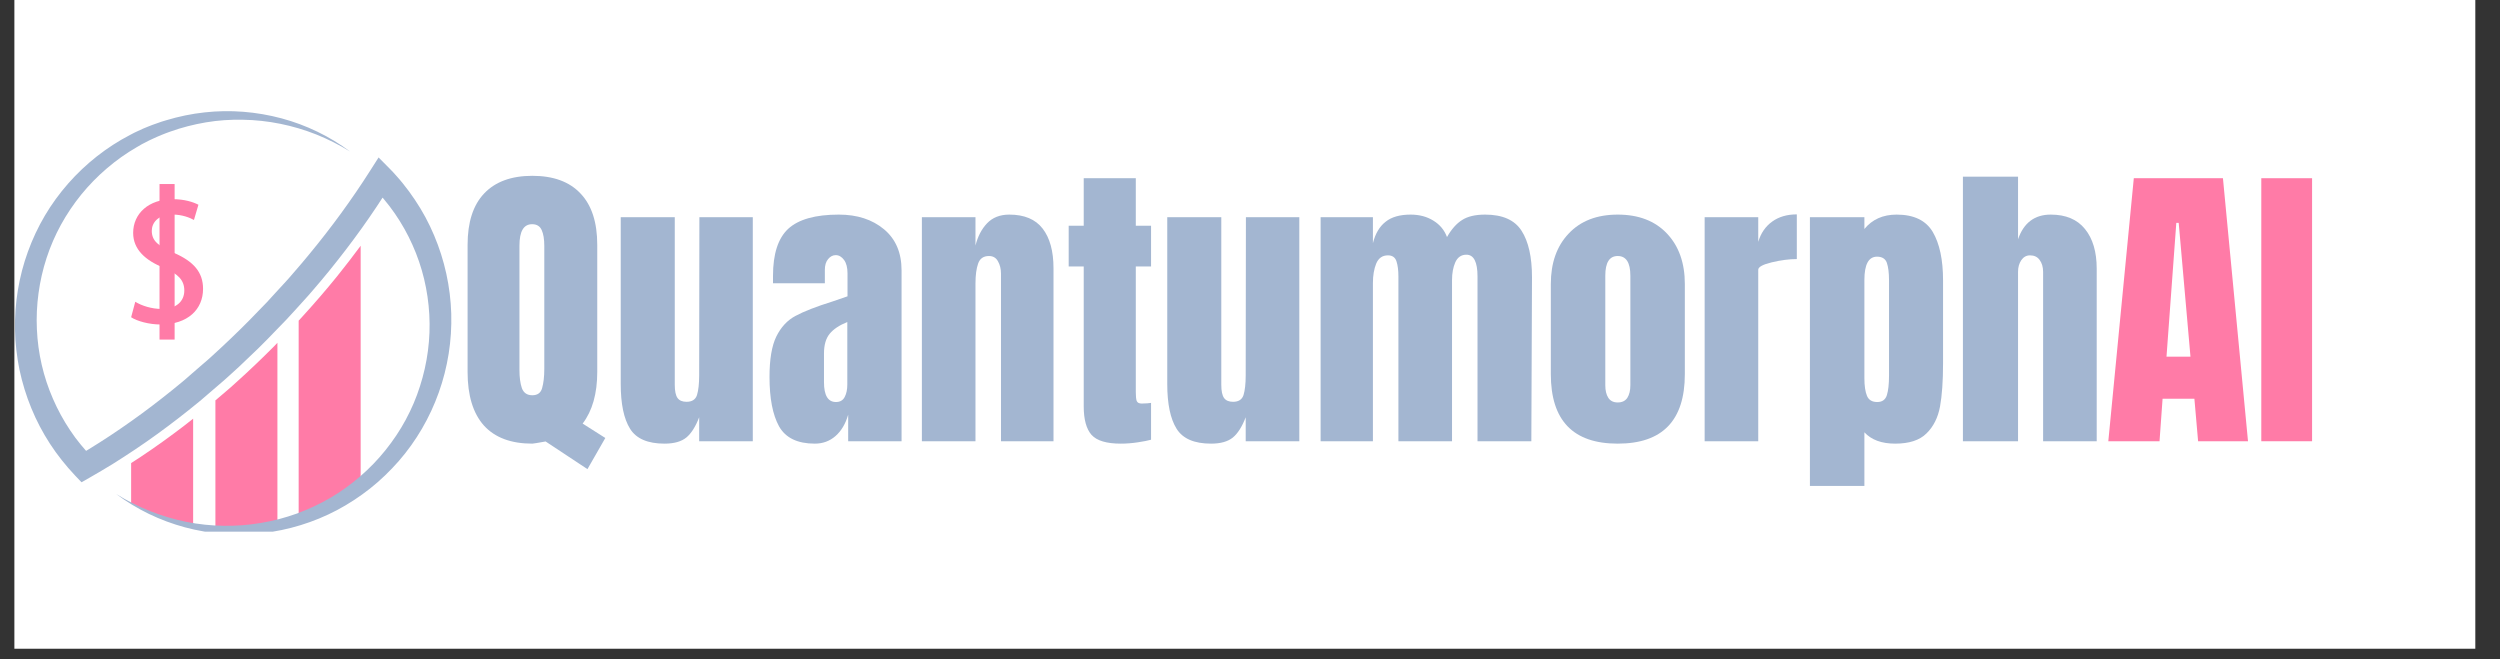 <svg xmlns="http://www.w3.org/2000/svg" xmlns:xlink="http://www.w3.org/1999/xlink" width="239" zoomAndPan="magnify" viewBox="0 0 179.25 47.25" height="63" preserveAspectRatio="xMidYMid meet" version="1.0"><rect x="0" y="0" width="179.25" height="47.25" fill="#333333" stroke="none"/><defs><g/><clipPath id="266835bd2a"><path d="M 1.031 0 L 177.48 0 L 177.48 46.512 L 1.031 46.512 Z M 1.031 0 " clip-rule="nonzero"/></clipPath><clipPath id="72694b083a"><path d="M 15 24 L 20 24 L 20 38.121 L 15 38.121 Z M 15 24 " clip-rule="nonzero"/></clipPath><clipPath id="39823935ab"><path d="M 1.031 7.852 L 32.77 7.852 L 32.77 38.121 L 1.031 38.121 Z M 1.031 7.852 " clip-rule="nonzero"/></clipPath></defs><g clip-path="url(#266835bd2a)"><path fill="#ffffff" d="M 1.031 0 L 177.48 0 L 177.48 46.512 L 1.031 46.512 Z M 1.031 0 " fill-opacity="1" fill-rule="nonzero"/></g><path fill="#ff7ba7" d="M 13.848 30.02 L 13.848 37.727 C 12.309 37.426 10.805 36.879 9.402 36.086 L 9.402 33.203 C 9.629 33.059 9.852 32.91 10.074 32.766 C 11.145 32.055 12.188 31.305 13.207 30.523 C 13.422 30.355 13.633 30.191 13.848 30.02 Z M 13.848 30.02 " fill-opacity="1" fill-rule="nonzero"/><g clip-path="url(#72694b083a)"><path fill="#ff7ba7" d="M 19.891 24.578 L 19.891 37.668 C 18.43 37.984 16.93 38.082 15.445 37.953 L 15.445 28.707 L 16.18 28.082 L 16.543 27.77 L 16.898 27.449 C 17.137 27.23 17.371 27.016 17.609 26.801 C 18.078 26.367 18.543 25.926 18.996 25.48 C 19.227 25.258 19.453 25.031 19.676 24.805 Z M 19.891 24.578 " fill-opacity="1" fill-rule="nonzero"/></g><path fill="#ff7ba7" d="M 25.859 17.621 L 25.859 34.863 C 24.496 35.934 22.992 36.727 21.414 37.25 L 21.414 22.992 C 21.5 22.902 21.582 22.812 21.664 22.719 C 22.527 21.773 23.367 20.805 24.172 19.809 C 24.746 19.094 25.312 18.363 25.859 17.621 Z M 25.859 17.621 " fill-opacity="1" fill-rule="nonzero"/><g clip-path="url(#39823935ab)"><path fill="#a3b6d1" d="M 25.102 10.867 C 24.328 10.387 23.516 9.977 22.676 9.641 C 21.836 9.309 20.969 9.051 20.09 8.875 C 19.211 8.699 18.316 8.598 17.426 8.586 C 16.535 8.566 15.641 8.625 14.766 8.773 C 13.887 8.922 13.031 9.141 12.195 9.441 L 11.883 9.555 C 11.781 9.59 11.68 9.637 11.578 9.676 L 11.273 9.805 L 10.973 9.941 C 10.875 9.988 10.773 10.035 10.672 10.082 L 10.379 10.234 L 10.23 10.309 L 10.156 10.348 L 10.086 10.391 L 9.801 10.555 C 9.039 10.996 8.324 11.504 7.66 12.074 C 6.992 12.645 6.379 13.273 5.828 13.949 C 5.277 14.629 4.789 15.352 4.371 16.113 C 3.953 16.875 3.609 17.672 3.34 18.496 C 3.07 19.32 2.879 20.164 2.762 21.023 C 2.645 21.879 2.605 22.746 2.645 23.605 C 2.719 25.328 3.113 27.031 3.801 28.602 C 4.141 29.387 4.555 30.145 5.031 30.855 C 5.266 31.215 5.523 31.555 5.797 31.887 C 6.066 32.219 6.352 32.535 6.652 32.844 L 5.566 32.691 C 5.836 32.531 6.098 32.379 6.359 32.215 C 6.621 32.055 6.879 31.895 7.141 31.727 C 7.66 31.398 8.172 31.059 8.676 30.711 C 9.691 30.016 10.68 29.289 11.648 28.527 C 12.133 28.148 12.613 27.762 13.082 27.371 L 13.258 27.223 L 13.434 27.07 L 13.781 26.766 L 14.48 26.16 L 14.832 25.859 L 15.176 25.551 C 15.402 25.34 15.629 25.137 15.855 24.926 C 16.309 24.504 16.754 24.078 17.195 23.645 C 17.414 23.43 17.637 23.215 17.852 22.992 L 19.141 21.664 C 19.352 21.441 19.555 21.207 19.766 20.98 L 20.391 20.301 L 20.703 19.957 L 21.004 19.609 C 21.41 19.148 21.809 18.672 22.199 18.199 C 23.77 16.297 25.223 14.309 26.543 12.234 L 27.145 11.289 L 27.922 12.074 C 28.012 12.164 28.098 12.258 28.18 12.34 C 28.262 12.43 28.34 12.52 28.422 12.609 C 28.586 12.789 28.742 12.973 28.891 13.16 C 29.195 13.535 29.484 13.926 29.75 14.328 C 30.289 15.129 30.75 15.984 31.125 16.875 C 31.879 18.652 32.297 20.566 32.355 22.488 C 32.41 24.414 32.105 26.34 31.461 28.141 C 30.82 29.941 29.844 31.621 28.594 33.055 C 27.965 33.773 27.281 34.434 26.539 35.023 C 25.797 35.609 25 36.133 24.168 36.574 C 22.5 37.457 20.664 38.016 18.809 38.227 C 16.949 38.434 15.059 38.293 13.27 37.812 C 12.375 37.57 11.508 37.25 10.676 36.848 C 9.848 36.445 9.062 35.969 8.328 35.418 C 9.105 35.902 9.922 36.312 10.766 36.648 C 11.609 36.98 12.477 37.238 13.363 37.418 C 14.246 37.594 15.145 37.688 16.035 37.699 C 16.484 37.707 16.93 37.691 17.375 37.66 C 17.82 37.625 18.262 37.57 18.703 37.496 C 19.145 37.422 19.578 37.328 20.008 37.219 C 20.441 37.105 20.863 36.973 21.281 36.824 C 21.699 36.672 22.109 36.5 22.508 36.312 C 22.906 36.125 23.297 35.922 23.68 35.699 C 24.445 35.254 25.156 34.734 25.82 34.16 C 26.484 33.59 27.098 32.953 27.645 32.27 L 28.043 31.75 C 28.168 31.57 28.297 31.395 28.418 31.215 C 28.535 31.031 28.656 30.848 28.77 30.66 L 28.93 30.379 L 29.012 30.234 L 29.055 30.164 L 29.094 30.09 C 29.508 29.324 29.852 28.52 30.113 27.691 C 30.645 26.039 30.879 24.289 30.781 22.559 C 30.688 20.832 30.281 19.129 29.574 17.559 C 29.223 16.773 28.801 16.02 28.312 15.312 C 28.07 14.961 27.809 14.617 27.531 14.289 C 27.395 14.121 27.254 13.961 27.109 13.805 C 27.035 13.727 26.965 13.645 26.891 13.57 C 26.816 13.492 26.742 13.414 26.668 13.348 L 28.051 13.184 C 26.723 15.352 25.23 17.414 23.633 19.383 C 23.234 19.875 22.824 20.363 22.41 20.84 L 22.102 21.195 L 21.781 21.551 L 21.145 22.254 C 20.926 22.484 20.719 22.723 20.5 22.953 L 19.84 23.633 L 19.18 24.316 C 18.957 24.543 18.734 24.766 18.508 24.988 C 18.055 25.43 17.594 25.867 17.133 26.301 C 16.898 26.516 16.664 26.727 16.434 26.938 L 16.078 27.258 L 15.719 27.566 L 14.996 28.188 L 14.637 28.496 L 14.457 28.652 L 14.273 28.805 C 13.785 29.207 13.289 29.602 12.785 29.992 C 11.781 30.766 10.754 31.516 9.695 32.223 C 9.172 32.574 8.633 32.922 8.098 33.258 C 7.828 33.422 7.551 33.59 7.281 33.75 C 7.008 33.914 6.73 34.074 6.457 34.23 L 5.844 34.578 L 5.371 34.082 C 5.039 33.73 4.727 33.367 4.426 32.988 C 4.129 32.609 3.844 32.223 3.582 31.816 C 3.059 31.008 2.609 30.156 2.246 29.266 C 1.879 28.375 1.598 27.453 1.398 26.516 C 1.371 26.398 1.355 26.277 1.332 26.16 L 1.27 25.809 C 1.234 25.57 1.203 25.336 1.172 25.098 C 1.148 24.855 1.125 24.621 1.105 24.379 L 1.09 24.02 C 1.086 23.898 1.074 23.781 1.074 23.66 C 1.039 21.746 1.352 19.828 2.004 18.039 C 2.328 17.145 2.734 16.277 3.219 15.457 C 3.703 14.637 4.266 13.871 4.891 13.156 C 5.516 12.445 6.207 11.793 6.945 11.211 C 7.688 10.629 8.48 10.113 9.316 9.68 L 9.629 9.516 L 9.707 9.48 L 9.789 9.441 L 10.27 9.219 C 10.375 9.172 10.484 9.133 10.594 9.086 L 10.922 8.957 L 11.254 8.84 C 11.363 8.801 11.473 8.758 11.586 8.723 L 11.922 8.621 C 12.816 8.352 13.734 8.16 14.664 8.059 C 16.516 7.852 18.398 8.008 20.18 8.484 C 21.961 8.961 23.645 9.777 25.102 10.867 Z M 25.102 10.867 " fill-opacity="1" fill-rule="nonzero"/></g><path fill="#ff7ba7" d="M 13.906 15.773 C 13.621 15.613 13.07 15.383 12.355 15.383 C 11.316 15.383 10.883 15.988 10.883 16.547 C 10.883 17.289 11.375 17.652 12.48 18.133 C 13.883 18.746 14.559 19.516 14.559 20.711 C 14.559 22.172 13.477 23.266 11.512 23.266 C 10.695 23.266 9.824 23.027 9.402 22.746 L 9.699 21.637 C 10.168 21.926 10.879 22.152 11.594 22.152 C 12.633 22.152 13.215 21.613 13.215 20.828 C 13.215 20.086 12.77 19.633 11.73 19.195 C 10.43 18.672 9.547 17.887 9.547 16.699 C 9.547 15.316 10.656 14.281 12.391 14.281 C 13.223 14.281 13.848 14.484 14.227 14.68 Z M 13.906 15.773 " fill-opacity="1" fill-rule="nonzero"/><path fill="#ff7ba7" d="M 11.438 13.195 L 12.52 13.195 L 12.52 24.348 L 11.438 24.348 Z M 11.438 13.195 " fill-opacity="1" fill-rule="nonzero"/><g fill="#a3b6d1" fill-opacity="1"><g transform="translate(32.948, 31.637)"><g><path d="M 6.172 0.016 C 5.609 0.117 5.289 0.172 5.219 0.172 C 3.695 0.172 2.539 -0.258 1.75 -1.125 C 0.969 -2 0.578 -3.281 0.578 -4.969 L 0.578 -14.078 C 0.578 -15.703 0.973 -16.93 1.766 -17.766 C 2.566 -18.609 3.719 -19.031 5.219 -19.031 C 6.727 -19.031 7.879 -18.609 8.672 -17.766 C 9.473 -16.93 9.875 -15.703 9.875 -14.078 L 9.875 -4.969 C 9.875 -3.414 9.523 -2.18 8.828 -1.266 L 10.453 -0.234 L 9.172 2 Z M 5.219 -3.297 C 5.594 -3.297 5.828 -3.469 5.922 -3.812 C 6.023 -4.164 6.078 -4.625 6.078 -5.188 L 6.078 -14 C 6.078 -14.488 6.016 -14.867 5.891 -15.141 C 5.766 -15.422 5.535 -15.562 5.203 -15.562 C 4.598 -15.562 4.297 -15.051 4.297 -14.031 L 4.297 -5.109 C 4.297 -4.586 4.352 -4.156 4.469 -3.812 C 4.594 -3.469 4.844 -3.297 5.219 -3.297 Z M 5.219 -3.297 "/></g></g></g><g fill="#a3b6d1" fill-opacity="1"><g transform="translate(43.787, 31.637)"><g><path d="M 3.859 0.172 C 2.66 0.172 1.836 -0.18 1.391 -0.891 C 0.941 -1.609 0.719 -2.68 0.719 -4.109 L 0.719 -16.062 L 4.594 -16.062 L 4.594 -4.875 C 4.594 -4.77 4.594 -4.492 4.594 -4.047 C 4.594 -3.598 4.66 -3.281 4.797 -3.094 C 4.93 -2.914 5.145 -2.828 5.438 -2.828 C 5.832 -2.828 6.082 -2.988 6.188 -3.312 C 6.289 -3.645 6.344 -4.117 6.344 -4.734 L 6.344 -4.875 L 6.359 -16.062 L 10.188 -16.062 L 10.188 0 L 6.344 0 L 6.344 -1.719 C 6.082 -1.039 5.773 -0.555 5.422 -0.266 C 5.066 0.023 4.547 0.172 3.859 0.172 Z M 3.859 0.172 "/></g></g></g><g fill="#a3b6d1" fill-opacity="1"><g transform="translate(54.736, 31.637)"><g><path d="M 3.688 0.172 C 2.445 0.172 1.594 -0.238 1.125 -1.062 C 0.664 -1.895 0.438 -3.078 0.438 -4.609 C 0.438 -5.867 0.598 -6.832 0.922 -7.5 C 1.254 -8.176 1.711 -8.672 2.297 -8.984 C 2.891 -9.305 3.785 -9.656 4.984 -10.031 L 6.031 -10.391 L 6.031 -12.031 C 6.031 -12.457 5.945 -12.781 5.781 -13 C 5.613 -13.227 5.414 -13.344 5.188 -13.344 C 4.977 -13.344 4.797 -13.25 4.641 -13.062 C 4.484 -12.875 4.406 -12.617 4.406 -12.297 L 4.406 -11.328 L 0.688 -11.328 L 0.688 -11.859 C 0.688 -13.43 1.051 -14.555 1.781 -15.234 C 2.52 -15.91 3.727 -16.25 5.406 -16.25 C 6.727 -16.25 7.805 -15.898 8.641 -15.203 C 9.484 -14.504 9.906 -13.52 9.906 -12.25 L 9.906 0 L 6.078 0 L 6.078 -1.906 C 5.891 -1.25 5.586 -0.738 5.172 -0.375 C 4.754 -0.008 4.258 0.172 3.688 0.172 Z M 5.203 -2.812 C 5.492 -2.812 5.703 -2.93 5.828 -3.172 C 5.953 -3.41 6.016 -3.707 6.016 -4.062 L 6.016 -8.547 C 5.441 -8.316 5.02 -8.035 4.75 -7.703 C 4.477 -7.367 4.344 -6.898 4.344 -6.297 L 4.344 -4.234 C 4.344 -3.285 4.629 -2.812 5.203 -2.812 Z M 5.203 -2.812 "/></g></g></g><g fill="#a3b6d1" fill-opacity="1"><g transform="translate(65.333, 31.637)"><g><path d="M 0.766 -16.062 L 4.609 -16.062 L 4.609 -14.031 C 4.773 -14.688 5.051 -15.219 5.438 -15.625 C 5.832 -16.039 6.363 -16.25 7.031 -16.25 C 8.113 -16.25 8.91 -15.914 9.422 -15.25 C 9.941 -14.582 10.203 -13.633 10.203 -12.406 L 10.203 0 L 6.438 0 L 6.438 -12.016 C 6.438 -12.359 6.363 -12.656 6.219 -12.906 C 6.082 -13.156 5.867 -13.281 5.578 -13.281 C 5.18 -13.281 4.922 -13.098 4.797 -12.734 C 4.672 -12.379 4.609 -11.906 4.609 -11.312 L 4.609 0 L 0.766 0 Z M 0.766 -16.062 "/></g></g></g><g fill="#a3b6d1" fill-opacity="1"><g transform="translate(76.281, 31.637)"><g><path d="M 4.078 0.172 C 3.066 0.172 2.367 -0.035 1.984 -0.453 C 1.609 -0.879 1.422 -1.562 1.422 -2.5 L 1.422 -12.531 L 0.344 -12.531 L 0.344 -15.453 L 1.422 -15.453 L 1.422 -18.859 L 5.156 -18.859 L 5.156 -15.453 L 6.25 -15.453 L 6.25 -12.531 L 5.156 -12.531 L 5.156 -3.516 C 5.156 -3.234 5.176 -3.023 5.219 -2.891 C 5.27 -2.766 5.391 -2.703 5.578 -2.703 C 5.723 -2.703 5.859 -2.707 5.984 -2.719 C 6.117 -2.738 6.207 -2.75 6.25 -2.75 L 6.25 -0.109 C 6.031 -0.047 5.711 0.016 5.297 0.078 C 4.879 0.141 4.473 0.172 4.078 0.172 Z M 4.078 0.172 "/></g></g></g><g fill="#a3b6d1" fill-opacity="1"><g transform="translate(82.973, 31.637)"><g><path d="M 3.859 0.172 C 2.66 0.172 1.836 -0.18 1.391 -0.891 C 0.941 -1.609 0.719 -2.68 0.719 -4.109 L 0.719 -16.062 L 4.594 -16.062 L 4.594 -4.875 C 4.594 -4.77 4.594 -4.492 4.594 -4.047 C 4.594 -3.598 4.66 -3.281 4.797 -3.094 C 4.93 -2.914 5.145 -2.828 5.438 -2.828 C 5.832 -2.828 6.082 -2.988 6.188 -3.312 C 6.289 -3.645 6.344 -4.117 6.344 -4.734 L 6.344 -4.875 L 6.359 -16.062 L 10.188 -16.062 L 10.188 0 L 6.344 0 L 6.344 -1.719 C 6.082 -1.039 5.773 -0.555 5.422 -0.266 C 5.066 0.023 4.547 0.172 3.859 0.172 Z M 3.859 0.172 "/></g></g></g><g fill="#a3b6d1" fill-opacity="1"><g transform="translate(93.922, 31.637)"><g><path d="M 0.766 -16.062 L 4.516 -16.062 L 4.516 -14.203 C 4.691 -14.891 4.992 -15.398 5.422 -15.734 C 5.848 -16.078 6.445 -16.25 7.219 -16.25 C 7.852 -16.25 8.398 -16.102 8.859 -15.812 C 9.316 -15.531 9.641 -15.141 9.828 -14.641 C 10.148 -15.203 10.508 -15.609 10.906 -15.859 C 11.301 -16.117 11.852 -16.25 12.562 -16.25 C 13.812 -16.25 14.68 -15.863 15.172 -15.094 C 15.672 -14.32 15.922 -13.207 15.922 -11.75 L 15.875 0 L 12.016 0 L 12.016 -11.812 C 12.016 -12.852 11.75 -13.375 11.219 -13.375 C 10.852 -13.375 10.586 -13.191 10.422 -12.828 C 10.266 -12.473 10.188 -12.047 10.188 -11.547 L 10.188 0 L 6.344 0 L 6.344 -11.812 C 6.344 -12.258 6.297 -12.625 6.203 -12.906 C 6.109 -13.188 5.906 -13.328 5.594 -13.328 C 5.195 -13.328 4.914 -13.129 4.75 -12.734 C 4.594 -12.348 4.516 -11.883 4.516 -11.344 L 4.516 0 L 0.766 0 Z M 0.766 -16.062 "/></g></g></g><g fill="#a3b6d1" fill-opacity="1"><g transform="translate(110.553, 31.637)"><g><path d="M 5.438 0.172 C 2.238 0.172 0.641 -1.488 0.641 -4.812 L 0.641 -11.266 C 0.641 -12.785 1.066 -13.992 1.922 -14.891 C 2.773 -15.797 3.945 -16.25 5.438 -16.25 C 6.938 -16.25 8.113 -15.797 8.969 -14.891 C 9.82 -13.992 10.25 -12.785 10.25 -11.266 L 10.25 -4.812 C 10.25 -1.488 8.645 0.172 5.438 0.172 Z M 5.438 -2.781 C 5.75 -2.781 5.977 -2.891 6.125 -3.109 C 6.27 -3.336 6.344 -3.641 6.344 -4.016 L 6.344 -11.875 C 6.344 -12.812 6.039 -13.281 5.438 -13.281 C 4.844 -13.281 4.547 -12.812 4.547 -11.875 L 4.547 -4.016 C 4.547 -3.641 4.617 -3.336 4.766 -3.109 C 4.91 -2.891 5.133 -2.781 5.438 -2.781 Z M 5.438 -2.781 "/></g></g></g><g fill="#a3b6d1" fill-opacity="1"><g transform="translate(121.457, 31.637)"><g><path d="M 0.766 -16.062 L 4.609 -16.062 L 4.609 -14.297 C 4.797 -14.922 5.129 -15.406 5.609 -15.75 C 6.086 -16.094 6.676 -16.266 7.375 -16.266 L 7.375 -13.062 C 6.832 -13.062 6.234 -12.984 5.578 -12.828 C 4.93 -12.672 4.609 -12.492 4.609 -12.297 L 4.609 0 L 0.766 0 Z M 0.766 -16.062 "/></g></g></g><g fill="#a3b6d1" fill-opacity="1"><g transform="translate(129.005, 31.637)"><g><path d="M 0.766 -16.062 L 4.672 -16.062 L 4.672 -15.219 C 5.234 -15.906 6.004 -16.25 6.984 -16.25 C 8.223 -16.25 9.086 -15.832 9.578 -15 C 10.066 -14.164 10.312 -13.008 10.312 -11.531 L 10.312 -5.578 C 10.312 -4.316 10.238 -3.285 10.094 -2.484 C 9.945 -1.691 9.625 -1.051 9.125 -0.562 C 8.633 -0.07 7.883 0.172 6.875 0.172 C 5.906 0.172 5.172 -0.098 4.672 -0.641 L 4.672 3.203 L 0.766 3.203 Z M 5.594 -2.812 C 5.945 -2.812 6.176 -2.973 6.281 -3.297 C 6.383 -3.617 6.438 -4.086 6.438 -4.703 L 6.438 -11.531 C 6.438 -12.082 6.383 -12.504 6.281 -12.797 C 6.176 -13.086 5.941 -13.234 5.578 -13.234 C 4.973 -13.234 4.672 -12.676 4.672 -11.562 L 4.672 -4.516 C 4.672 -3.973 4.734 -3.551 4.859 -3.25 C 4.984 -2.957 5.227 -2.812 5.594 -2.812 Z M 5.594 -2.812 "/></g></g></g><g fill="#a3b6d1" fill-opacity="1"><g transform="translate(139.975, 31.637)"><g><path d="M 0.766 -18.969 L 4.719 -18.969 L 4.719 -14.484 C 5.125 -15.66 5.906 -16.25 7.062 -16.25 C 8.145 -16.25 8.961 -15.906 9.516 -15.219 C 10.078 -14.531 10.359 -13.582 10.359 -12.375 L 10.359 0 L 6.516 0 L 6.516 -12.141 C 6.516 -12.492 6.43 -12.781 6.266 -13 C 6.109 -13.219 5.879 -13.328 5.578 -13.328 C 5.316 -13.328 5.109 -13.211 4.953 -12.984 C 4.797 -12.754 4.719 -12.477 4.719 -12.156 L 4.719 0 L 0.766 0 Z M 0.766 -18.969 "/></g></g></g><g fill="#ff7ba7" fill-opacity="1"><g transform="translate(150.838, 31.637)"><g><path d="M 0.328 0 L 2.156 -18.859 L 8.547 -18.859 L 10.344 0 L 6.766 0 L 6.5 -3.047 L 4.219 -3.047 L 4 0 Z M 4.5 -6.062 L 6.219 -6.062 L 5.375 -15.656 L 5.203 -15.656 Z M 4.5 -6.062 "/></g></g></g><g fill="#ff7ba7" fill-opacity="1"><g transform="translate(161.479, 31.637)"><g><path d="M 0.656 0 L 0.656 -18.859 L 4.297 -18.859 L 4.297 0 Z M 0.656 0 "/></g></g></g></svg>